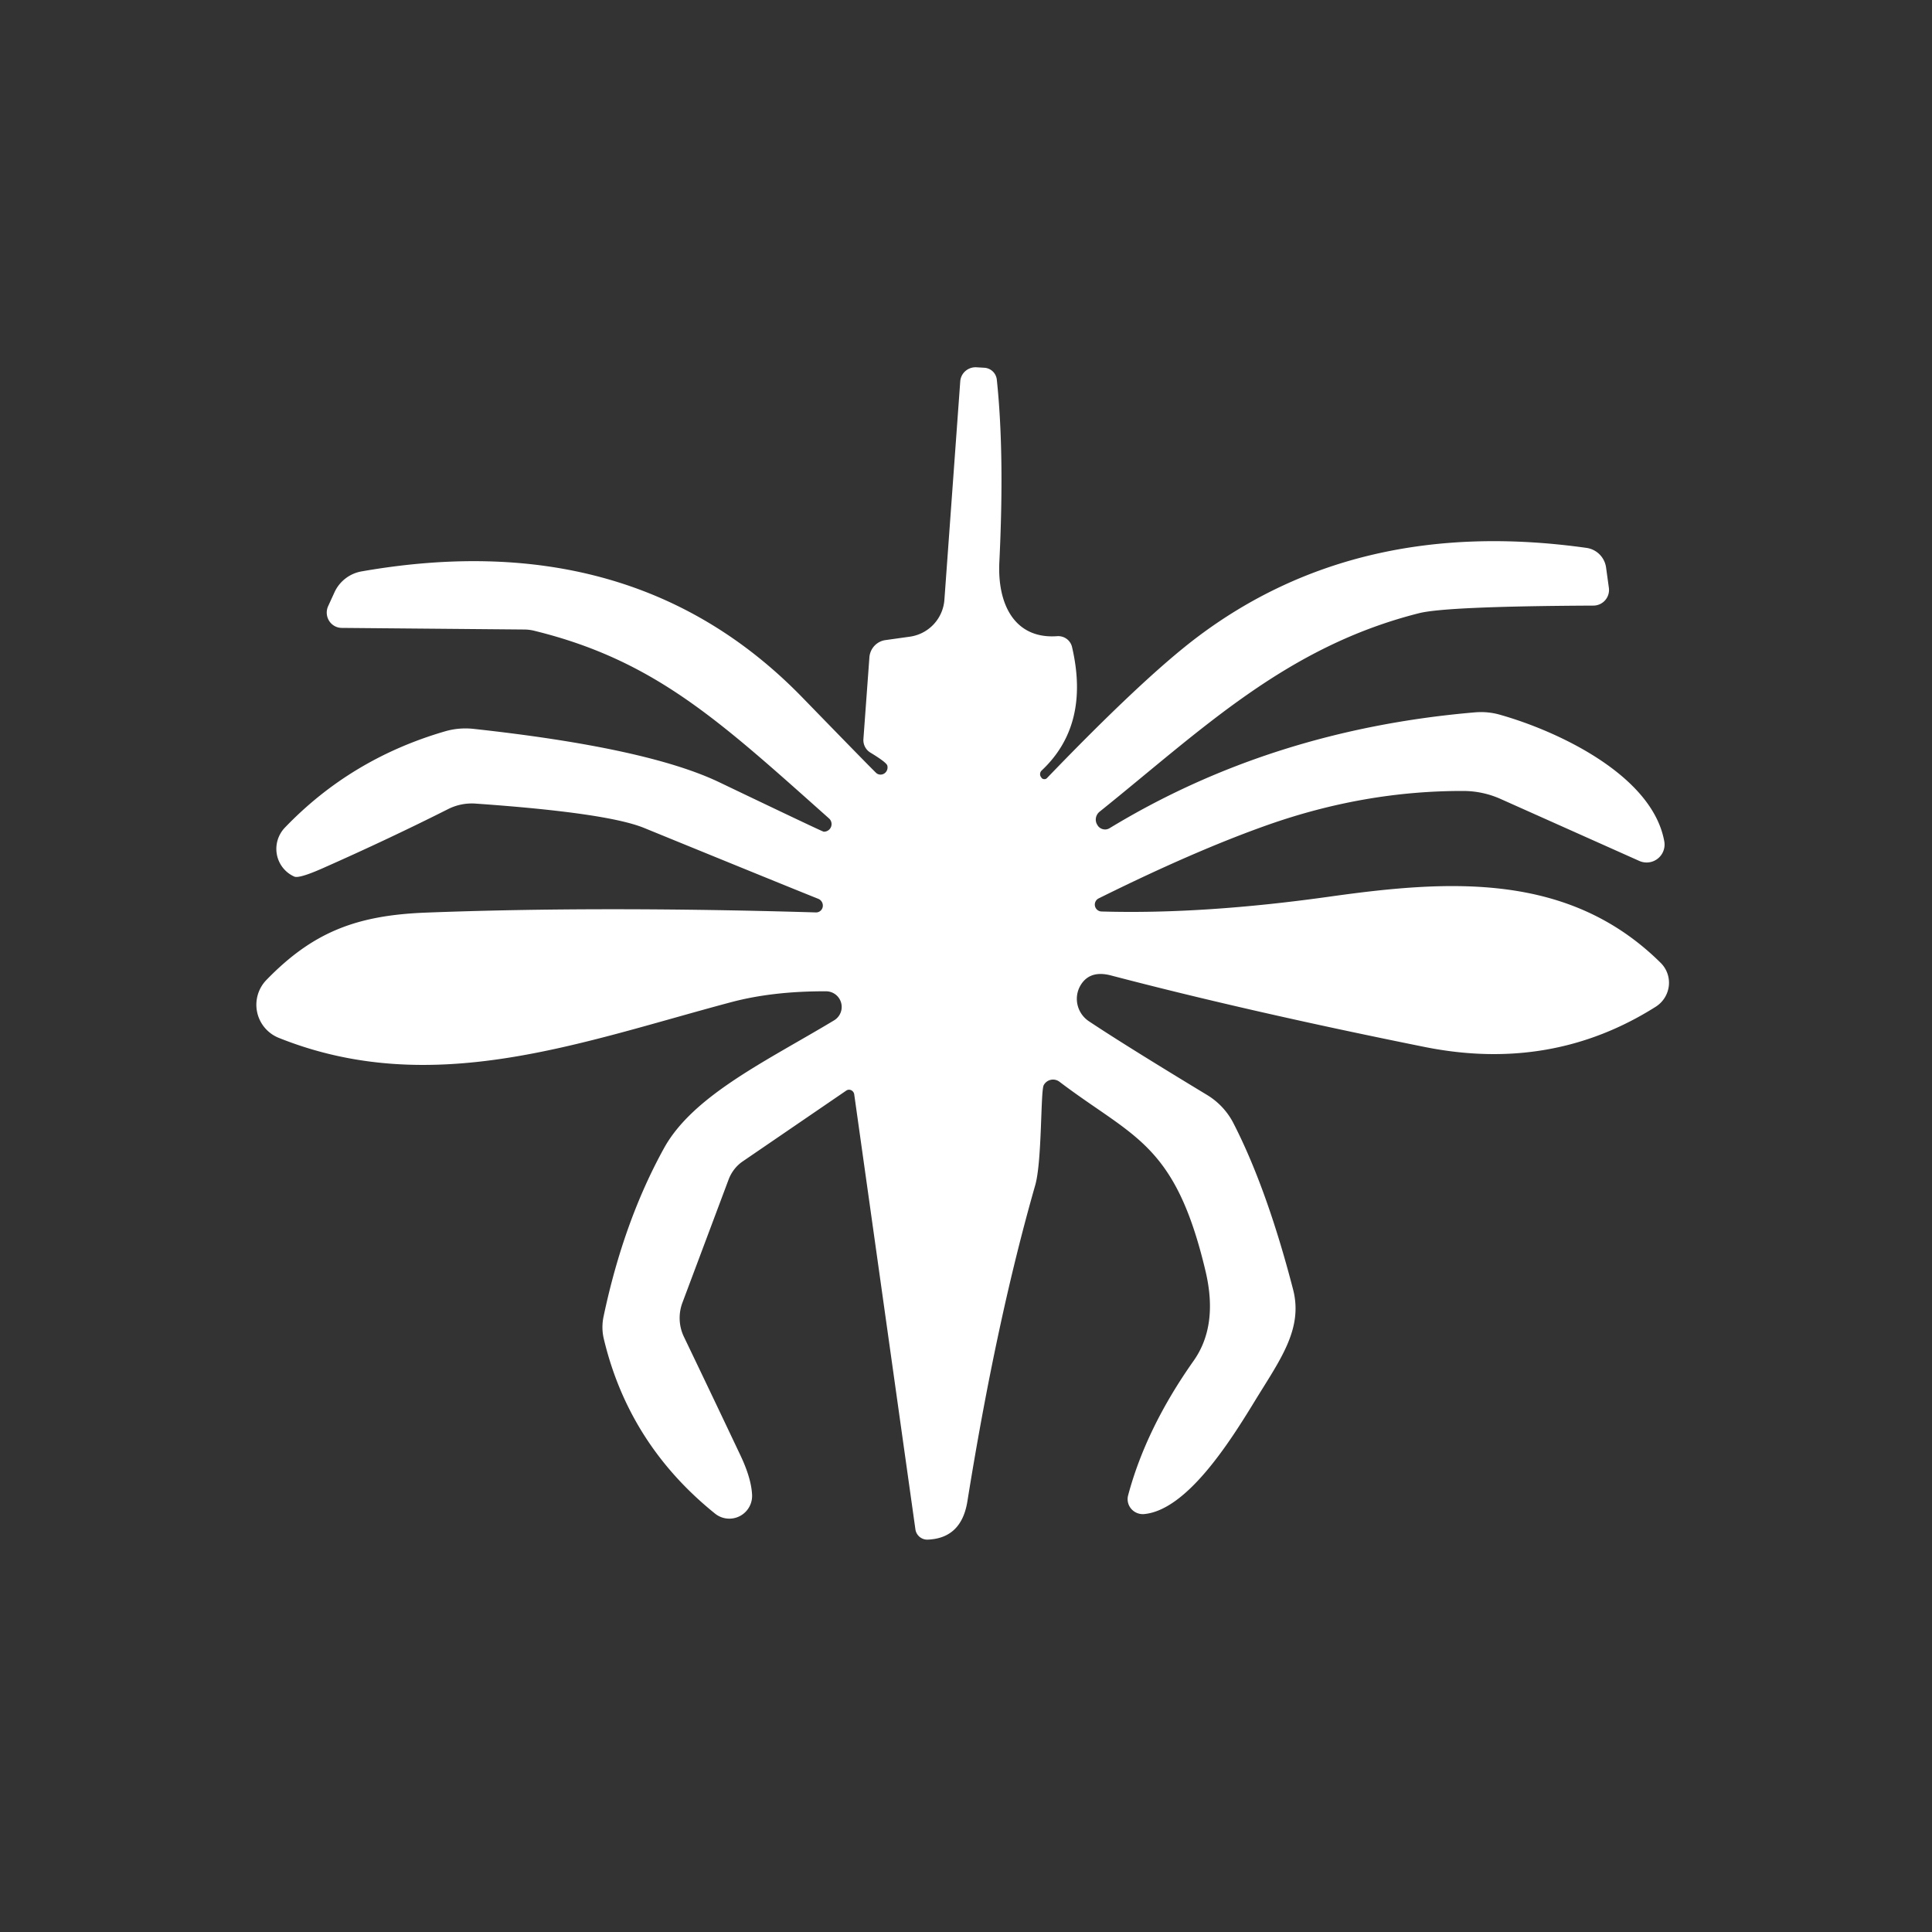 <?xml version="1.0" encoding="UTF-8" standalone="no"?>
<!DOCTYPE svg PUBLIC "-//W3C//DTD SVG 1.1//EN" "http://www.w3.org/Graphics/SVG/1.1/DTD/svg11.dtd">
<svg xmlns="http://www.w3.org/2000/svg" version="1.1" viewBox="0.00 0.00 84.00 84.00">
<rect x="0.00" y="0.00" width="84.00" height="84.00" fill="#333333" stroke="none"/>
<path fill="#ffffff" d="
  M 36.04 35.58
  C 31.30 31.36 28.49 28.72 23.25 27.43
  A 1.90 1.82 -36.6 0 0 22.78 27.37
  L 14.86 27.30
  A 0.67 0.66 -77.9 0 1 14.26 26.37
  L 14.53 25.78
  A 1.60 1.60 0.0 0 1 15.74 24.84
  C 23.14 23.55 29.72 25.00 34.90 30.34
  Q 38.00 33.53 38.11 33.62
  A 0.31 0.30 -79.8 0 0 38.58 33.29
  Q 38.55 33.15 37.84 32.72
  A 0.64 0.63 -72.4 0 1 37.54 32.13
  L 37.80 28.58
  A 0.82 0.81 88.3 0 1 38.50 27.83
  L 39.57 27.68
  A 1.75 1.75 0.0 0 0 41.06 26.09
  L 41.75 16.58
  A 0.67 0.66 4.3 0 1 42.47 15.97
  L 42.81 15.99
  A 0.58 0.58 0.0 0 1 43.34 16.51
  Q 43.68 19.72 43.45 24.44
  C 43.36 26.30 44.13 27.79 45.96 27.66
  A 0.62 0.61 -8.7 0 1 46.61 28.13
  Q 47.40 31.52 45.29 33.50
  A 0.22 0.22 0.0 0 0 45.29 33.82
  L 45.29 33.83
  A 0.17 0.16 41.5 0 0 45.53 33.82
  Q 49.68 29.51 51.99 27.75
  Q 59.00 22.42 68.97 23.82
  A 1.00 1.00 0.0 0 1 69.83 24.68
  L 69.95 25.55
  A 0.68 0.68 0.0 0 1 69.28 26.33
  Q 62.89 26.36 61.70 26.66
  C 55.92 28.12 52.28 31.70 47.81 35.29
  A 0.44 0.43 -37.0 0 0 47.72 35.88
  L 47.73 35.90
  A 0.39 0.38 56.5 0 0 48.24 36.01
  Q 55.30 31.72 64.15 30.97
  A 3.15 2.89 -37.4 0 1 65.16 31.06
  C 67.68 31.76 71.84 33.69 72.36 36.58
  A 0.78 0.78 0.0 0 1 71.27 37.43
  L 65.25 34.74
  A 4.01 3.95 56.7 0 0 63.62 34.39
  Q 59.33 34.38 55.11 35.87
  Q 51.94 36.99 47.77 39.06
  A 0.30 0.30 0.0 0 0 47.90 39.63
  Q 52.33 39.76 57.91 38.97
  C 63.07 38.25 68.23 37.93 72.20 41.86
  A 1.23 1.22 -38.9 0 1 71.99 43.77
  Q 67.47 46.63 61.94 45.52
  Q 54.29 43.98 48.30 42.41
  Q 47.38 42.17 46.98 42.84
  A 1.17 1.16 32.4 0 0 47.34 44.40
  Q 48.90 45.44 52.47 47.60
  A 3.10 3.06 2.1 0 1 53.62 48.82
  Q 55.08 51.66 56.22 56.06
  C 56.67 57.79 55.64 59.14 54.56 60.91
  C 53.45 62.73 51.59 65.66 49.74 65.83
  A 0.66 0.65 5.2 0 1 49.05 65.01
  Q 49.83 62.09 51.90 59.16
  Q 52.97 57.64 52.42 55.29
  C 51.10 49.69 49.29 49.48 46.06 47.03
  A 0.46 0.46 0.0 0 0 45.38 47.18
  C 45.24 47.42 45.31 50.48 45.01 51.53
  Q 43.32 57.43 42.06 65.28
  Q 41.80 66.88 40.34 66.94
  A 0.52 0.52 0.0 0 1 39.80 66.49
  L 37.14 47.58
  A 0.23 0.22 68.9 0 0 36.79 47.42
  L 32.30 50.49
  A 1.70 1.61 84.7 0 0 31.68 51.28
  L 29.67 56.64
  A 1.90 1.89 -47.6 0 0 29.73 58.11
  Q 30.94 60.63 32.19 63.27
  Q 32.67 64.28 32.70 65.01
  A 0.99 0.99 0.0 0 1 31.09 65.81
  Q 27.34 62.79 26.25 58.20
  A 2.24 2.16 -46.7 0 1 26.24 57.25
  Q 27.11 53.11 28.87 49.92
  C 30.14 47.62 33.35 46.12 36.27 44.36
  A 0.68 0.68 0.0 0 0 35.93 43.10
  Q 33.61 43.09 31.80 43.57
  C 25.23 45.32 18.78 47.80 12.11 45.12
  A 1.55 1.55 0.0 0 1 11.58 42.61
  C 13.59 40.54 15.47 39.80 18.49 39.68
  Q 26.03 39.39 35.46 39.67
  A 0.31 0.30 56.7 0 0 35.58 39.08
  Q 34.40 38.61 28.01 36.00
  Q 26.40 35.34 20.69 34.94
  A 2.29 2.27 33.6 0 0 19.48 35.18
  Q 16.92 36.47 14.03 37.75
  Q 12.99 38.21 12.79 38.11
  A 1.33 1.32 -55.9 0 1 12.39 35.98
  Q 15.26 32.99 19.34 31.80
  A 3.24 3.14 39.1 0 1 20.59 31.69
  Q 28.11 32.51 31.25 34.00
  Q 35.74 36.15 35.81 36.16
  A 0.33 0.33 0.0 0 0 36.04 35.58
  Z"
/>
</svg>
